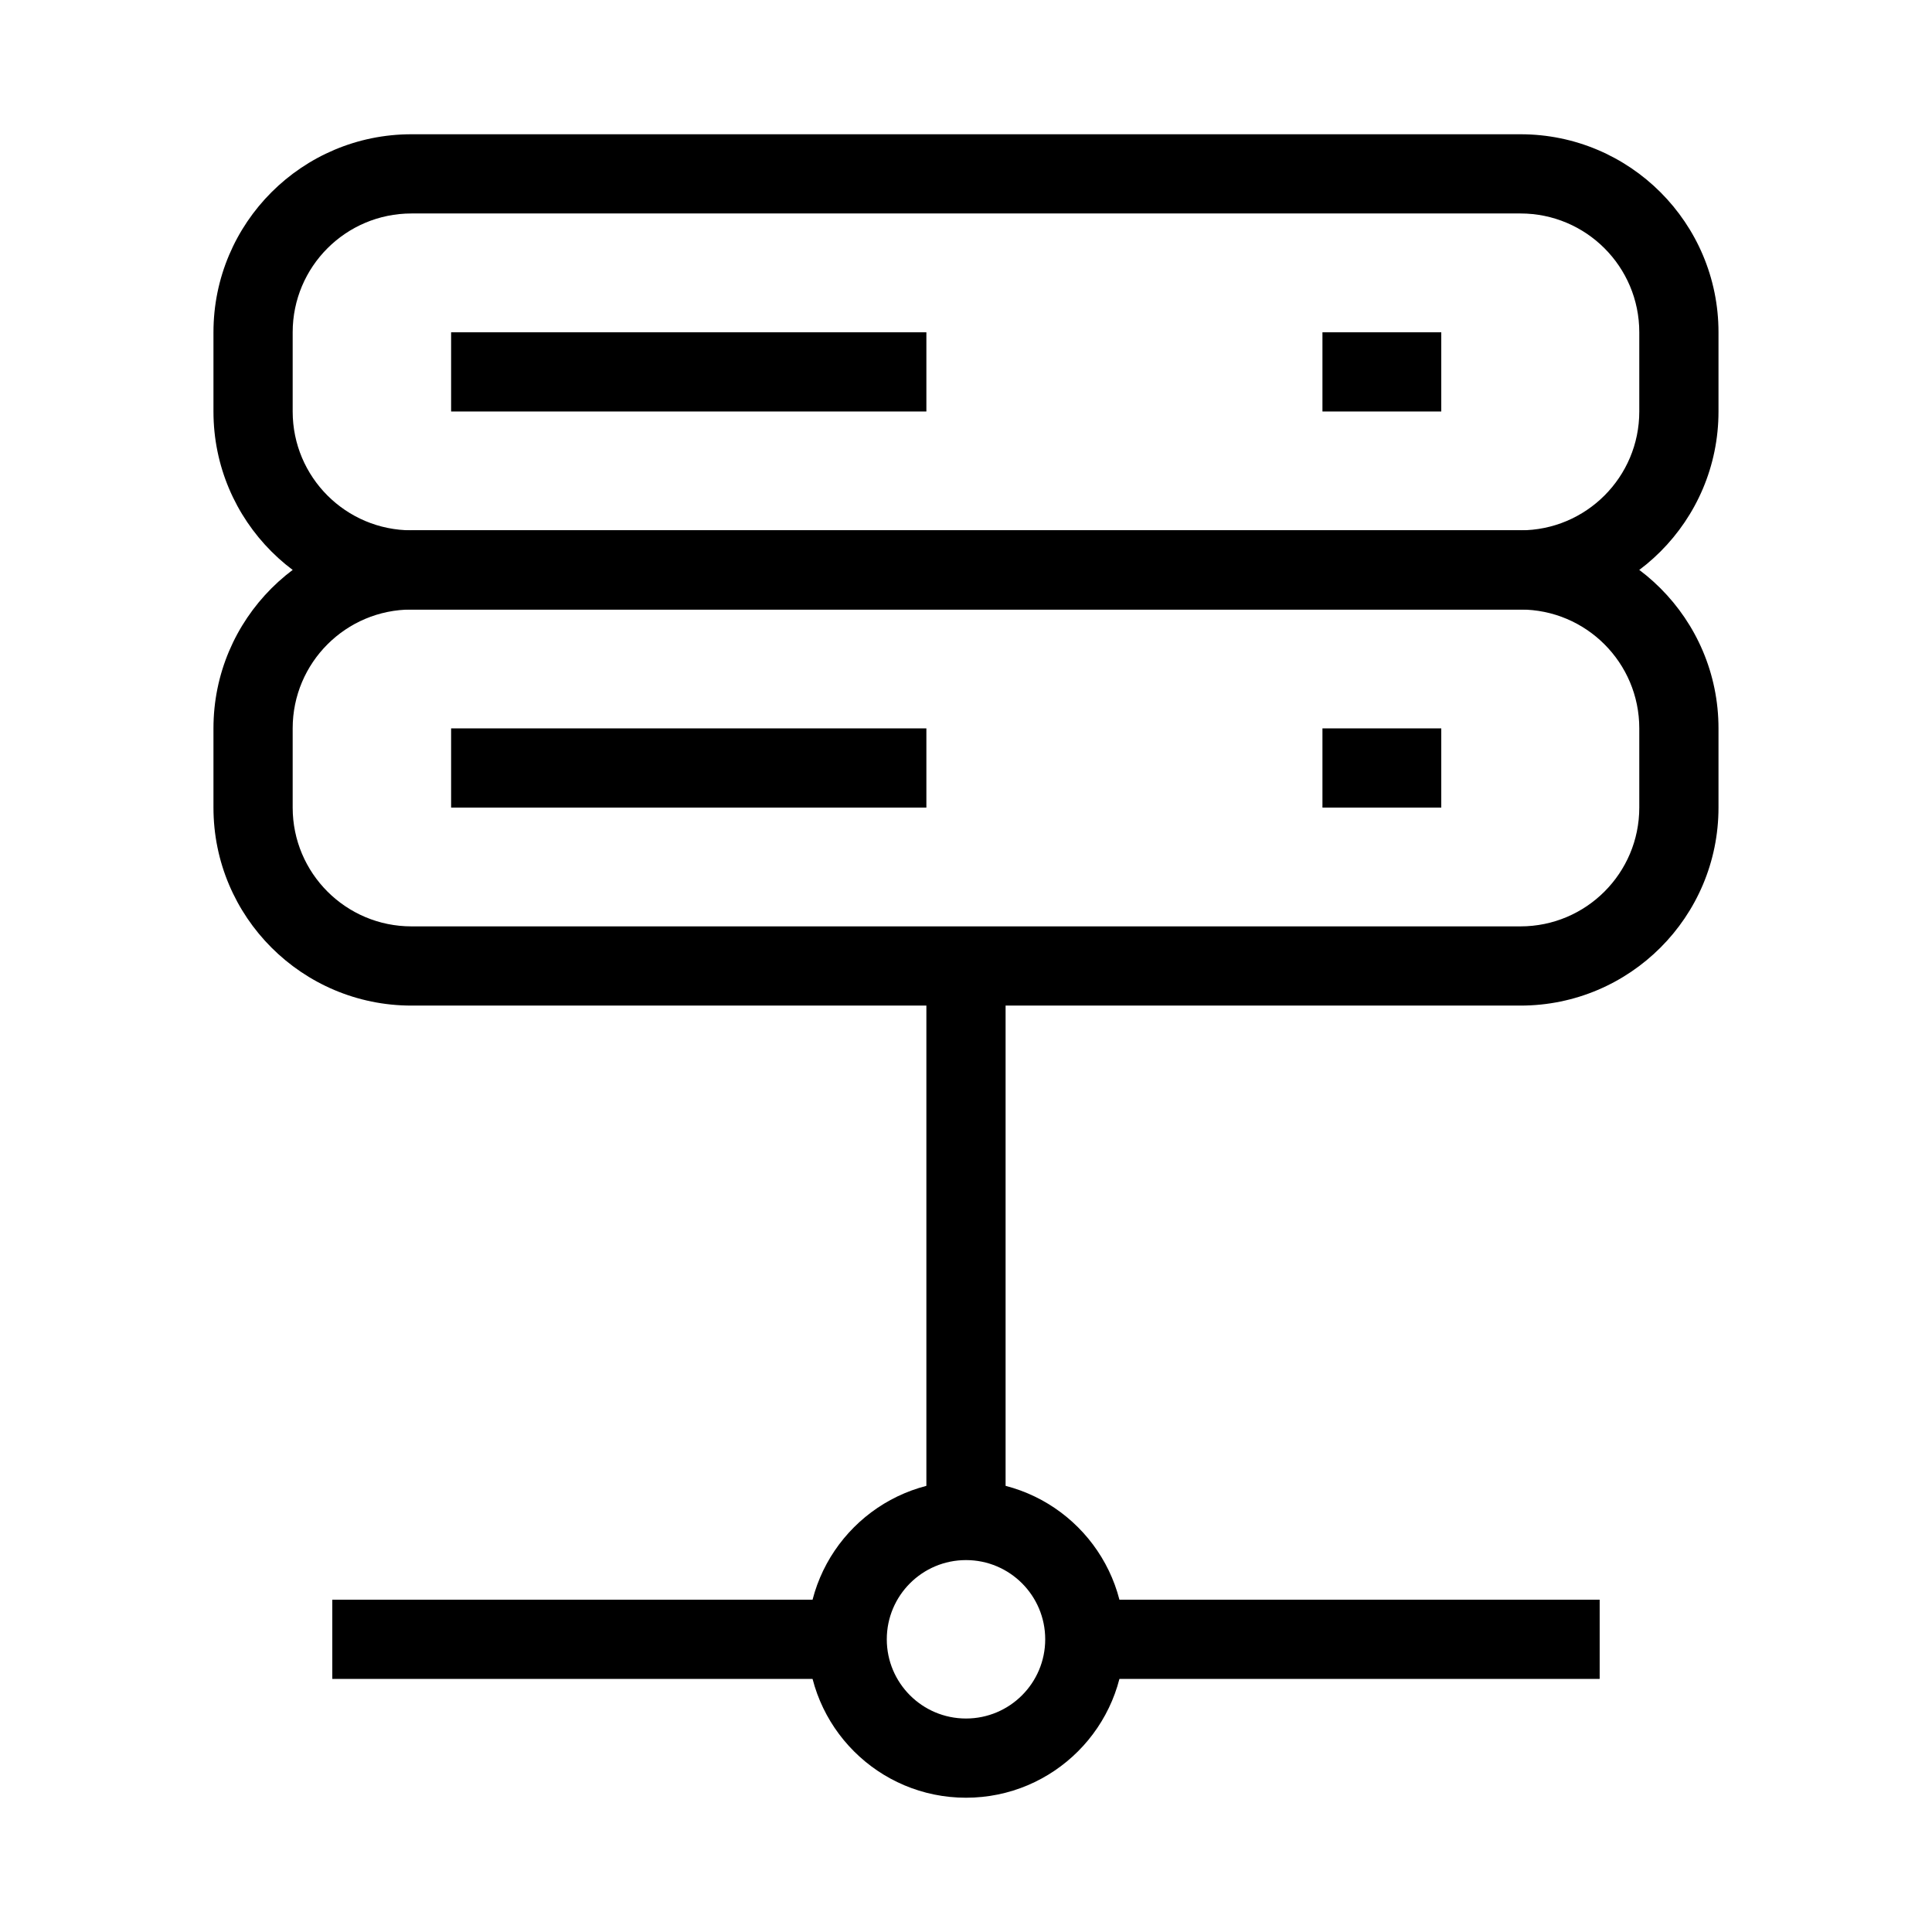<?xml version="1.0" encoding="UTF-8"?>
<!-- Uploaded to: ICON Repo, www.svgrepo.com, Generator: ICON Repo Mixer Tools -->
<svg fill="#000000" width="800px" height="800px" version="1.1" viewBox="144 144 512 512" xmlns="http://www.w3.org/2000/svg">
 <g fill-rule="evenodd">
  <path d="m200.57 232.06c0-28.984 23.496-52.48 52.48-52.48h293.89c28.984 0 52.48 23.496 52.48 52.48v20.992c0 28.984-23.496 52.48-52.48 52.48h-293.89c-28.984 0-52.48-23.496-52.48-52.48zm52.48-31.488c-17.391 0-31.488 14.098-31.488 31.488v20.992c0 17.391 14.098 31.488 31.488 31.488h293.89c17.391 0 31.488-14.098 31.488-31.488v-20.992c0-17.391-14.098-31.488-31.488-31.488z"/>
  <path d="m200.57 337.02c0-28.984 23.496-52.48 52.48-52.48h293.89c28.984 0 52.48 23.496 52.48 52.48v20.992c0 28.984-23.496 52.48-52.48 52.48h-293.89c-28.984 0-52.48-23.496-52.48-52.48zm52.48-31.488c-17.391 0-31.488 14.098-31.488 31.488v20.992c0 17.387 14.098 31.488 31.488 31.488h293.89c17.391 0 31.488-14.102 31.488-31.488v-20.992c0-17.391-14.098-31.488-31.488-31.488z"/>
  <path d="m389.5 253.05h-125.95v-20.992h125.95z"/>
  <path d="m389.5 358.02h-125.95v-20.992h125.95z"/>
  <path d="m525.95 253.05h-31.488v-20.992h31.488z"/>
  <path d="m525.95 358.02h-31.488v-20.992h31.488z"/>
  <path d="m389.5 546.94v-146.94h20.992v146.94z"/>
  <path d="m567.93 588.93h-136.45v-20.992h136.45z"/>
  <path d="m368.51 588.93h-136.45v-20.992h136.45z"/>
  <path d="m400 557.44c-11.594 0-20.992 9.398-20.992 20.992s9.398 20.992 20.992 20.992 20.992-9.398 20.992-20.992-9.398-20.992-20.992-20.992zm-41.984 20.992c0-23.188 18.797-41.984 41.984-41.984s41.984 18.797 41.984 41.984-18.797 41.984-41.984 41.984-41.984-18.797-41.984-41.984z"/>
 </g>
</svg>